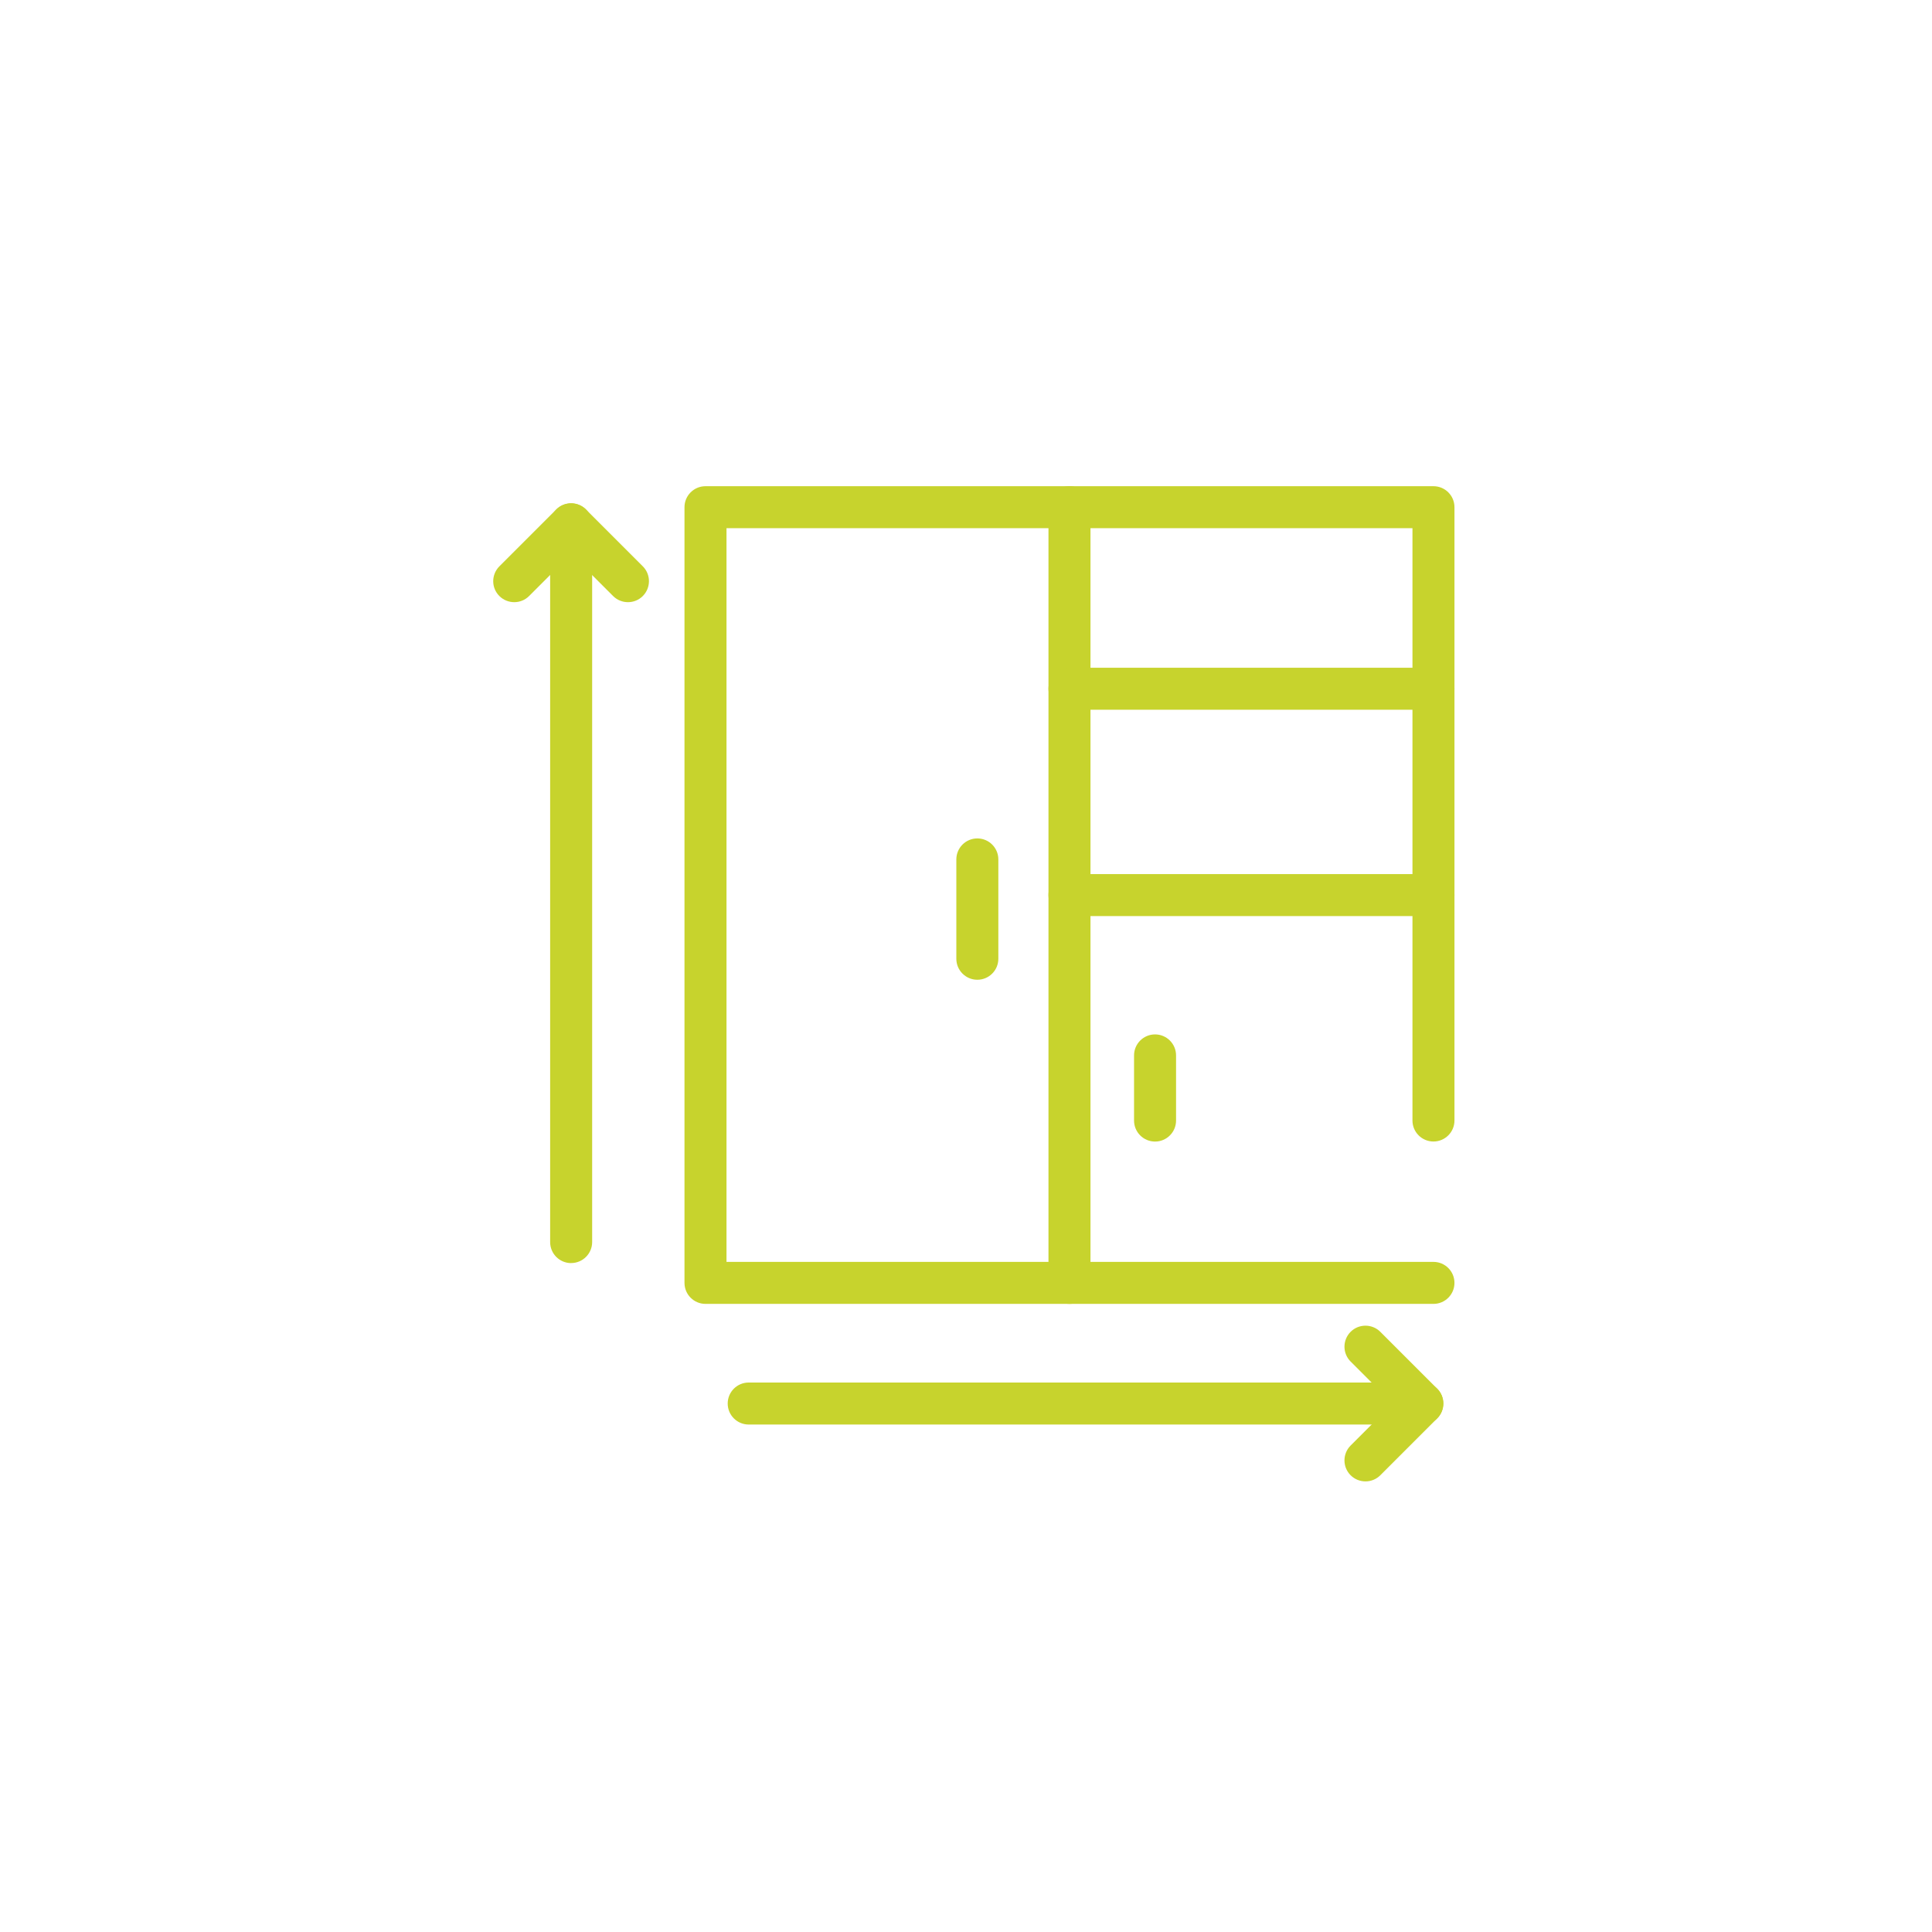 <?xml version="1.0" encoding="UTF-8"?><svg xmlns="http://www.w3.org/2000/svg" width="368" height="368" xmlns:xlink="http://www.w3.org/1999/xlink" viewBox="0 0 368 368"><defs><style>.cls-1{fill:#fff;filter:url(#drop-shadow-1);}.cls-2{fill:#c7d32d;}</style><filter id="drop-shadow-1" x="0" y="0" width="368" height="368" filterUnits="userSpaceOnUse"><feOffset dx="-3" dy="4"/><feGaussianBlur result="blur" stdDeviation="7"/><feFlood flood-color="#000" flood-opacity=".2"/><feComposite in2="blur" operator="in"/><feComposite in="SourceGraphic"/></filter></defs><g id="baasis"><circle class="cls-1" cx="187" cy="180" r="162.75"/></g><g id="Layer_6"><path class="cls-2" d="M273.04,248.36h-138.66c-2.21,0-4-1.79-4-4V96.61c0-2.21,1.79-4,4-4h138.66c2.21,0,4,1.79,4,4v116.82c0,2.21-1.79,4-4,4s-4-1.79-4-4v-112.82h-130.66v139.75h134.66c2.21,0,4,1.79,4,4s-1.79,4-4,4Z"/><path class="cls-2" d="M203.71,248.36c-2.21,0-4-1.79-4-4V96.61c0-2.21,1.79-4,4-4s4,1.79,4,4v147.75c0,2.21-1.79,4-4,4Z"/><path class="cls-2" d="M186.16,186.62c-2.21,0-4-1.79-4-4v-18.92c0-2.21,1.79-4,4-4s4,1.79,4,4v18.92c0,2.21-1.79,4-4,4Z"/><path class="cls-2" d="M273.04,135.19h-69.33c-2.21,0-4-1.79-4-4s1.79-4,4-4h69.33c2.21,0,4,1.79,4,4s-1.79,4-4,4Z"/><path class="cls-2" d="M273.04,174.49h-69.33c-2.21,0-4-1.79-4-4s1.79-4,4-4h69.33c2.21,0,4,1.79,4,4s-1.79,4-4,4Z"/><path class="cls-2" d="M220.01,217.44c-2.21,0-4-1.79-4-4v-12.41c0-2.21,1.79-4,4-4s4,1.79,4,4v12.41c0,2.21-1.79,4-4,4Z"/><path class="cls-2" d="M119.61,114.7c-1.02,0-2.05-.39-2.83-1.17l-8-8-8,8c-1.56,1.56-4.09,1.56-5.66,0s-1.56-4.09,0-5.66l10.83-10.83c1.56-1.56,4.1-1.56,5.66,0l10.83,10.83c1.56,1.56,1.56,4.09,0,5.66-.78.78-1.8,1.17-2.83,1.17Z"/><path class="cls-2" d="M108.79,240.59c-2.21,0-4-1.79-4-4V99.87c0-2.21,1.79-4,4-4s4,1.79,4,4v136.71c0,2.21-1.79,4-4,4Z"/><path class="cls-2" d="M260.09,282.17c-1.02,0-2.05-.39-2.83-1.17-1.56-1.56-1.56-4.09,0-5.66l8-8-8-8c-1.56-1.56-1.56-4.09,0-5.66,1.56-1.56,4.1-1.56,5.66,0l10.83,10.83c1.56,1.56,1.56,4.09,0,5.66l-10.83,10.83c-.78.78-1.8,1.17-2.83,1.17Z"/><path class="cls-2" d="M270.92,271.34h-128.31c-2.21,0-4-1.79-4-4s1.79-4,4-4h128.31c2.21,0,4,1.79,4,4s-1.79,4-4,4Z"/></g></svg>